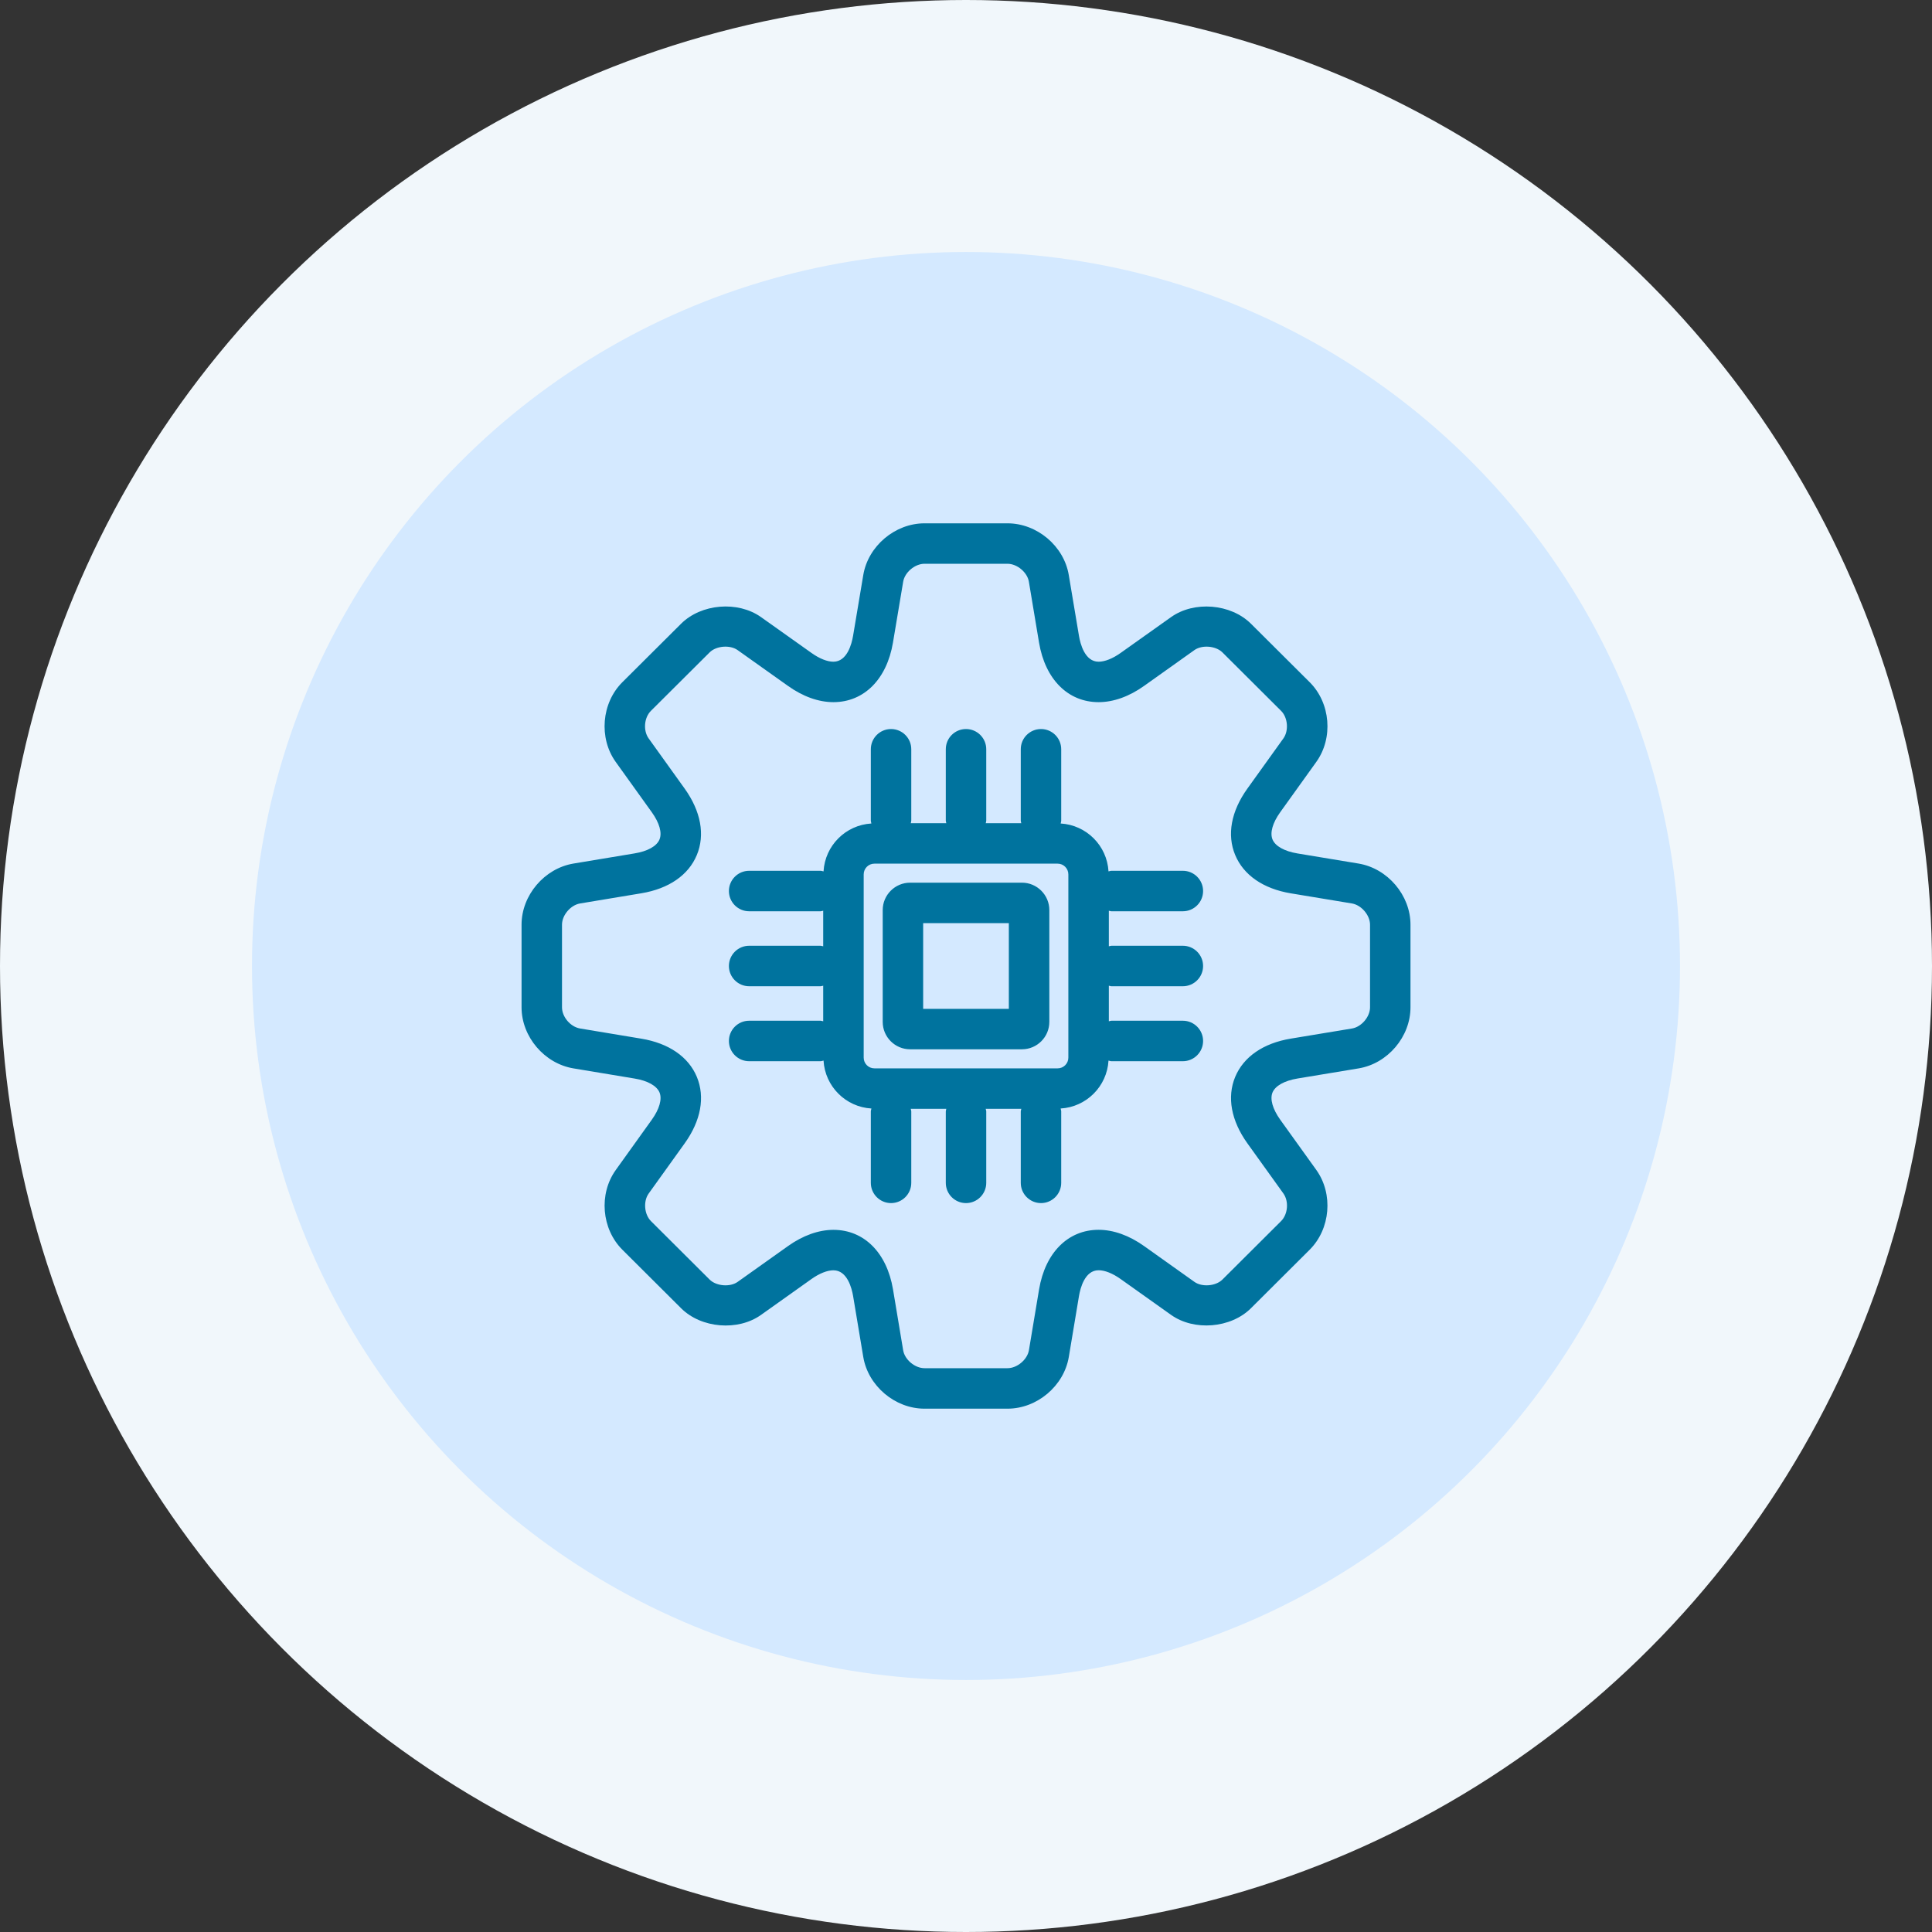 <?xml version="1.0" encoding="UTF-8"?>
<svg width="46px" height="46px" viewBox="0 0 46 46" version="1.1" xmlns="http://www.w3.org/2000/svg" xmlns:xlink="http://www.w3.org/1999/xlink">
    <rect x="0" y="0" width="46" height="46" fill="#333333" stroke="none"/>
    <title>Group 28</title>
    <g id="Page-1" stroke="none" stroke-width="1" fill="none" fill-rule="evenodd">
        <g id="Why-Join-TechSoup---International" transform="translate(-150, -1418)">
            <g id="Group-28" transform="translate(150, 1418)">
                <circle id="Oval-Copy" fill="#F1F7FB" cx="23" cy="23" r="23"></circle>
                <g id="Group-21" transform="translate(6, 6)">
                    <circle id="Oval-Copy-3" fill="#D4E9FF" cx="17" cy="17" r="17"></circle>
                    <g id="Group-6" transform="translate(6.418, 6.46)" fill="#00739E">
                        <path d="M21.165,11.524 L21.165,9.556 C21.165,8.856 20.622,8.217 19.929,8.101 L19.929,8.101 L18.474,7.86 C18.163,7.808 17.947,7.687 17.88,7.528 C17.815,7.369 17.881,7.133 18.063,6.879 L18.921,5.683 C19.331,5.113 19.262,4.277 18.764,3.782 L17.366,2.39 C16.886,1.914 16.014,1.841 15.463,2.234 L14.261,3.088 C14.073,3.221 13.888,3.295 13.739,3.295 C13.41,3.295 13.303,2.865 13.272,2.681 L13.029,1.231 C12.914,0.541 12.273,-2.27373675e-13 11.57,-2.27373675e-13 L9.594,-2.27373675e-13 C8.892,-2.27373675e-13 8.251,0.541 8.136,1.232 L7.893,2.68 C7.862,2.865 7.754,3.294 7.425,3.295 C7.277,3.295 7.092,3.221 6.904,3.087 L5.703,2.234 C5.15,1.841 4.279,1.913 3.799,2.39 L2.401,3.782 C1.903,4.277 1.834,5.113 2.243,5.683 L3.101,6.879 C3.283,7.133 3.35,7.369 3.284,7.528 C3.218,7.687 3.002,7.808 2.691,7.859 L1.235,8.101 C0.543,8.217 0,8.856 0,9.556 L0,11.523 C0,12.224 0.543,12.863 1.237,12.978 L2.693,13.22 C3.003,13.271 3.218,13.392 3.285,13.551 C3.35,13.709 3.283,13.946 3.101,14.2 L2.244,15.396 C1.834,15.966 1.904,16.802 2.402,17.297 L3.799,18.689 C4.278,19.167 5.153,19.239 5.703,18.846 L6.904,17.992 C7.092,17.859 7.278,17.785 7.426,17.785 C7.755,17.785 7.863,18.214 7.894,18.398 L8.136,19.848 C8.251,20.538 8.891,21.08 9.594,21.08 L11.571,21.08 C12.273,21.08 12.914,20.539 13.03,19.848 L13.272,18.398 C13.303,18.213 13.41,17.784 13.739,17.784 C13.888,17.784 14.073,17.858 14.262,17.992 L15.462,18.845 C16.012,19.238 16.887,19.166 17.367,18.688 L18.763,17.297 C19.261,16.801 19.331,15.966 18.922,15.395 L18.064,14.2 C17.882,13.945 17.815,13.709 17.88,13.551 C17.947,13.392 18.163,13.271 18.474,13.219 L19.929,12.978 C20.622,12.864 21.165,12.225 21.165,11.524 L21.165,11.524 Z M20.202,11.524 C20.202,11.751 19.997,11.991 19.772,12.028 L18.316,12.269 C17.662,12.377 17.191,12.701 16.991,13.181 C16.792,13.661 16.895,14.222 17.281,14.761 L18.139,15.956 C18.273,16.144 18.247,16.451 18.084,16.614 L16.687,18.006 C16.529,18.163 16.202,18.19 16.021,18.061 L14.819,17.206 C14.464,16.954 14.091,16.821 13.739,16.821 C13.012,16.821 12.469,17.364 12.322,18.239 L12.08,19.689 C12.042,19.912 11.8,20.116 11.571,20.116 L9.594,20.116 C9.365,20.116 9.123,19.913 9.086,19.69 L8.844,18.239 C8.697,17.365 8.154,16.822 7.426,16.822 C7.075,16.822 6.701,16.955 6.346,17.207 L5.145,18.061 C4.964,18.19 4.637,18.163 4.479,18.007 L3.082,16.615 C2.921,16.455 2.894,16.141 3.027,15.957 L3.885,14.761 C4.271,14.222 4.373,13.661 4.174,13.181 C3.975,12.702 3.504,12.378 2.85,12.27 L1.395,12.028 C1.165,11.99 0.963,11.754 0.963,11.523 L0.963,9.556 C0.963,9.329 1.168,9.089 1.393,9.051 L2.849,8.809 C3.504,8.701 3.974,8.377 4.173,7.898 C4.373,7.418 4.27,6.857 3.884,6.317 L3.026,5.121 C2.892,4.934 2.917,4.627 3.081,4.464 L4.478,3.073 C4.635,2.916 4.963,2.889 5.145,3.019 L6.345,3.872 C6.7,4.125 7.073,4.258 7.426,4.258 C8.153,4.257 8.696,3.714 8.843,2.84 L9.086,1.391 C9.123,1.167 9.365,0.963 9.594,0.963 L11.57,0.963 C11.799,0.963 12.042,1.167 12.079,1.39 L12.321,2.84 C12.468,3.715 13.011,4.258 13.739,4.258 C14.091,4.258 14.465,4.125 14.819,3.873 L16.021,3.018 C16.203,2.889 16.53,2.917 16.687,3.073 L18.084,4.465 C18.245,4.624 18.271,4.937 18.139,5.121 L17.281,6.317 C16.894,6.856 16.791,7.417 16.991,7.897 C17.191,8.377 17.661,8.701 18.316,8.81 L19.771,9.051 C19.996,9.089 20.202,9.33 20.202,9.556 L20.202,11.524 Z M13.983,11.856 L13.983,11.009 C14.004,11.012 14.023,11.022 14.045,11.022 L15.745,11.022 C16.011,11.022 16.227,10.806 16.227,10.54 C16.227,10.274 16.011,10.058 15.745,10.058 L14.045,10.058 C14.023,10.058 14.004,10.068 13.983,10.071 L13.983,9.224 C14.004,9.227 14.023,9.237 14.045,9.237 L15.745,9.237 C16.011,9.237 16.227,9.021 16.227,8.755 C16.227,8.489 16.011,8.273 15.745,8.273 L14.045,8.273 C14.02,8.273 13.999,8.284 13.975,8.287 C13.939,7.673 13.45,7.184 12.836,7.147 C12.839,7.124 12.849,7.103 12.849,7.079 L12.849,5.379 C12.849,5.113 12.633,4.898 12.368,4.898 C12.102,4.898 11.886,5.113 11.886,5.379 L11.886,7.079 C11.886,7.101 11.895,7.119 11.898,7.14 L11.052,7.14 C11.055,7.119 11.064,7.101 11.064,7.079 L11.064,5.379 C11.064,5.113 10.848,4.898 10.582,4.898 C10.316,4.898 10.101,5.113 10.101,5.379 L10.101,7.079 C10.101,7.101 10.11,7.119 10.113,7.14 L9.267,7.14 C9.27,7.119 9.279,7.101 9.279,7.079 L9.279,5.379 C9.279,5.113 9.063,4.898 8.797,4.898 C8.532,4.898 8.316,5.113 8.316,5.379 L8.316,7.079 C8.316,7.103 8.326,7.124 8.329,7.147 C7.715,7.184 7.226,7.673 7.19,8.287 C7.166,8.284 7.144,8.273 7.119,8.273 L5.419,8.273 C5.153,8.273 4.937,8.489 4.937,8.755 C4.937,9.021 5.153,9.237 5.419,9.237 L7.119,9.237 C7.141,9.237 7.161,9.227 7.182,9.224 L7.182,10.071 C7.161,10.068 7.141,10.058 7.119,10.058 L5.419,10.058 C5.153,10.058 4.937,10.274 4.937,10.54 C4.937,10.806 5.153,11.022 5.419,11.022 L7.119,11.022 C7.141,11.022 7.161,11.012 7.182,11.009 L7.182,11.856 C7.161,11.853 7.141,11.843 7.119,11.843 L5.419,11.843 C5.153,11.843 4.937,12.059 4.937,12.325 C4.937,12.591 5.153,12.807 5.419,12.807 L7.119,12.807 C7.144,12.807 7.165,12.796 7.19,12.792 C7.226,13.407 7.716,13.897 8.33,13.933 C8.326,13.957 8.316,13.978 8.316,14.003 L8.316,15.703 C8.316,15.969 8.532,16.185 8.797,16.185 C9.063,16.185 9.279,15.969 9.279,15.703 L9.279,14.003 C9.279,13.981 9.269,13.962 9.266,13.94 L10.113,13.94 C10.11,13.962 10.101,13.981 10.101,14.003 L10.101,15.703 C10.101,15.969 10.316,16.185 10.582,16.185 C10.848,16.185 11.064,15.969 11.064,15.703 L11.064,14.003 C11.064,13.981 11.054,13.962 11.051,13.94 L11.899,13.94 C11.896,13.962 11.886,13.981 11.886,14.003 L11.886,15.703 C11.886,15.969 12.102,16.185 12.368,16.185 C12.633,16.185 12.849,15.969 12.849,15.703 L12.849,14.003 C12.849,13.978 12.839,13.957 12.835,13.933 C13.449,13.897 13.939,13.407 13.975,12.792 C13.999,12.796 14.02,12.807 14.045,12.807 L15.745,12.807 C16.011,12.807 16.227,12.591 16.227,12.325 C16.227,12.059 16.011,11.843 15.745,11.843 L14.045,11.843 C14.023,11.843 14.004,11.853 13.983,11.856 L13.983,11.856 Z M13.019,12.722 C13.019,12.862 12.905,12.977 12.764,12.977 L8.401,12.977 C8.26,12.977 8.146,12.862 8.146,12.722 L8.146,8.359 C8.146,8.218 8.26,8.103 8.401,8.103 L12.764,8.103 C12.905,8.103 13.019,8.218 13.019,8.359 L13.019,12.722 Z M12.566,11.871 L12.566,9.208 C12.566,8.849 12.273,8.556 11.914,8.556 L9.251,8.556 C8.892,8.556 8.599,8.849 8.599,9.208 L8.599,11.871 C8.599,12.231 8.892,12.523 9.251,12.523 L11.914,12.523 C12.273,12.523 12.566,12.231 12.566,11.871 L12.566,11.871 Z M9.562,11.56 L11.602,11.56 L11.602,9.519 L9.562,9.519 L9.562,11.56 Z" id="Fill-4"></path>
                    </g>
                </g>
            </g>
        </g>
    </g>
</svg>